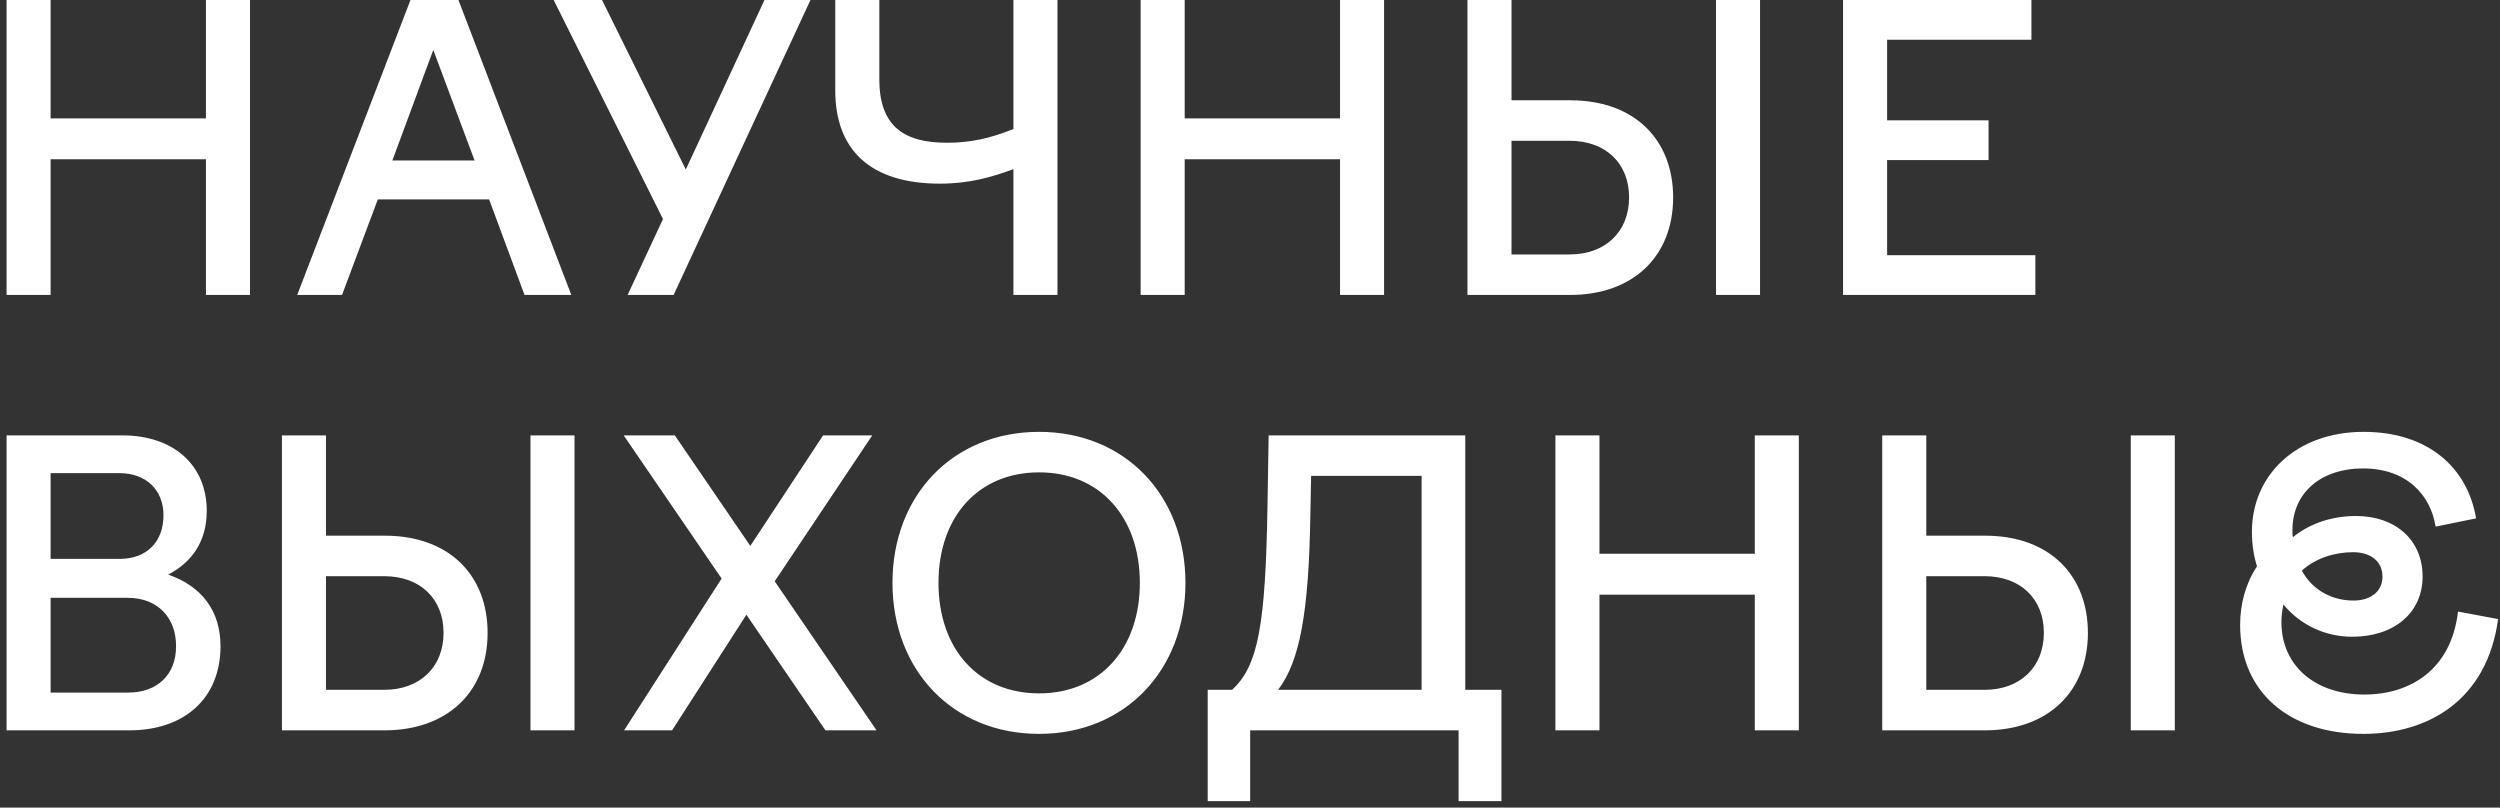 <?xml version="1.0" encoding="UTF-8"?> <svg xmlns="http://www.w3.org/2000/svg" width="356" height="115" viewBox="0 0 356 115" fill="none"><rect x="0" y="0" width="356" height="115" fill="#333333" stroke="none"/> <path d="M0.936 42H7.208V22.68H29.328V42H35.6V-3.33786e-06H29.328V16.856H7.208V-3.33786e-06H0.936V42ZM42.323 42H48.707L53.803 28.392H69.651L74.691 42H81.355L65.283 -3.33786e-06H58.451L42.323 42ZM55.875 22.848L61.699 7.112L67.579 22.848H55.875ZM89.371 42H95.922L115.411 -3.33786e-06H108.859L97.659 24.136L85.731 -3.33786e-06H78.843L94.41 31.192L89.371 42ZM133.839 26.152C137.983 26.152 141.175 25.256 144.311 24.08V42H150.583V-3.33786e-06H144.311V18.368C141.007 19.712 138.151 20.328 134.847 20.328C128.519 20.328 125.215 17.808 125.215 11.256V-3.33786e-06H118.943V12.88C118.943 21.336 123.927 26.152 133.839 26.152ZM162.428 42H168.7V22.68H190.82V42H197.092V-3.33786e-06H190.82V16.856H168.7V-3.33786e-06H162.428V42ZM244.359 42H250.631V-3.33786e-06H244.359V42ZM208.967 42H223.583C232.543 42 238.255 36.512 238.255 28.112C238.255 20.048 232.935 14.28 223.583 14.28H215.239V-3.33786e-06H208.967V42ZM223.527 20.048C228.623 20.048 231.983 23.24 231.983 28.112C231.983 32.984 228.623 36.232 223.527 36.232H215.239V20.048H223.527ZM262.452 42H289.836V36.344H268.724V22.792H283.172V17.136H268.724V5.656H289.276V-3.33786e-06H262.452V42ZM0.936 104H18.408C26.304 104 31.4 99.408 31.4 92.016C31.4 87.088 28.824 83.504 23.952 81.824C27.368 80.032 29.44 77.064 29.44 72.752C29.44 66.2 24.68 62 17.456 62H0.936V104ZM17.008 67.376C20.816 67.376 23.28 69.784 23.28 73.368C23.28 77.176 20.872 79.584 17.064 79.584H7.208V67.376H17.008ZM18.184 85.128C22.384 85.128 25.072 87.872 25.072 92.016C25.072 96.104 22.384 98.624 18.24 98.624H7.208V85.128H18.184ZM75.539 104H81.811V62H75.539V104ZM40.147 104H54.763C63.723 104 69.435 98.512 69.435 90.112C69.435 82.048 64.115 76.28 54.763 76.28H46.419V62H40.147V104ZM54.707 82.048C59.803 82.048 63.163 85.24 63.163 90.112C63.163 94.984 59.803 98.232 54.707 98.232H46.419V82.048H54.707ZM96.095 62H88.815L102.759 82.384L88.871 104H95.703L106.287 87.536L117.543 104H124.823L110.319 82.776L124.207 62H117.207L106.847 77.736L96.095 62ZM127.088 83C127.088 95.432 135.656 104.504 147.976 104.504C160.24 104.504 168.808 95.376 168.808 83C168.808 70.568 160.24 61.496 147.976 61.496C135.656 61.496 127.088 70.568 127.088 83ZM162.312 83C162.312 92.408 156.6 98.736 147.976 98.736C139.296 98.736 133.64 92.408 133.64 83C133.64 73.592 139.296 67.264 147.976 67.264C156.6 67.264 162.312 73.592 162.312 83ZM171.975 114.08H178.023V104H207.703V114.08H213.807V98.232H208.655V62H180.655L180.487 72.192C180.207 88.824 179.199 94.816 175.447 98.232H171.975V114.08ZM186.591 73.536L186.703 67.768H202.439V98.232H181.999C185.135 94.144 186.367 87.032 186.591 73.536ZM221.491 104H227.763V84.68H249.883V104H256.155V62H249.883V78.856H227.763V62H221.491V104ZM303.422 104H309.694V62H303.422V104ZM268.03 104H282.646C291.606 104 297.318 98.512 297.318 90.112C297.318 82.048 291.998 76.28 282.646 76.28H274.302V62H268.03V104ZM282.59 82.048C287.686 82.048 291.046 85.24 291.046 90.112C291.046 94.984 287.686 98.232 282.59 98.232H274.302V82.048H282.59ZM334.954 90.672C341.002 90.672 344.978 87.2 344.978 82.104C344.978 76.896 341.114 73.48 335.514 73.48C332.322 73.48 329.13 74.376 326.498 76.504C326.442 76.224 326.442 75.832 326.442 75.496C326.442 70.064 330.642 66.704 336.466 66.704C342.85 66.704 346.154 70.624 346.826 74.992L352.594 73.816C351.362 66.48 345.65 61.496 336.578 61.496C327.058 61.496 320.674 67.6 320.674 75.72C320.674 77.624 320.954 79.248 321.402 80.648C319.778 83.056 318.994 86.024 318.994 88.992C318.994 98.568 325.994 104.504 336.522 104.504C345.818 104.504 354.162 99.688 355.73 88.152L350.018 87.088C349.066 95.376 343.186 98.904 336.69 98.904C329.634 98.904 324.874 94.76 324.874 88.6C324.874 87.704 324.986 86.864 325.154 86.08C327.562 88.992 331.09 90.672 334.954 90.672ZM335.066 78.632C337.642 78.632 339.266 79.976 339.266 82.104C339.266 84.176 337.642 85.52 335.122 85.52C332.322 85.52 329.41 84.232 327.786 81.264C329.634 79.528 332.434 78.632 335.066 78.632Z" fill="white"></path> </svg> 